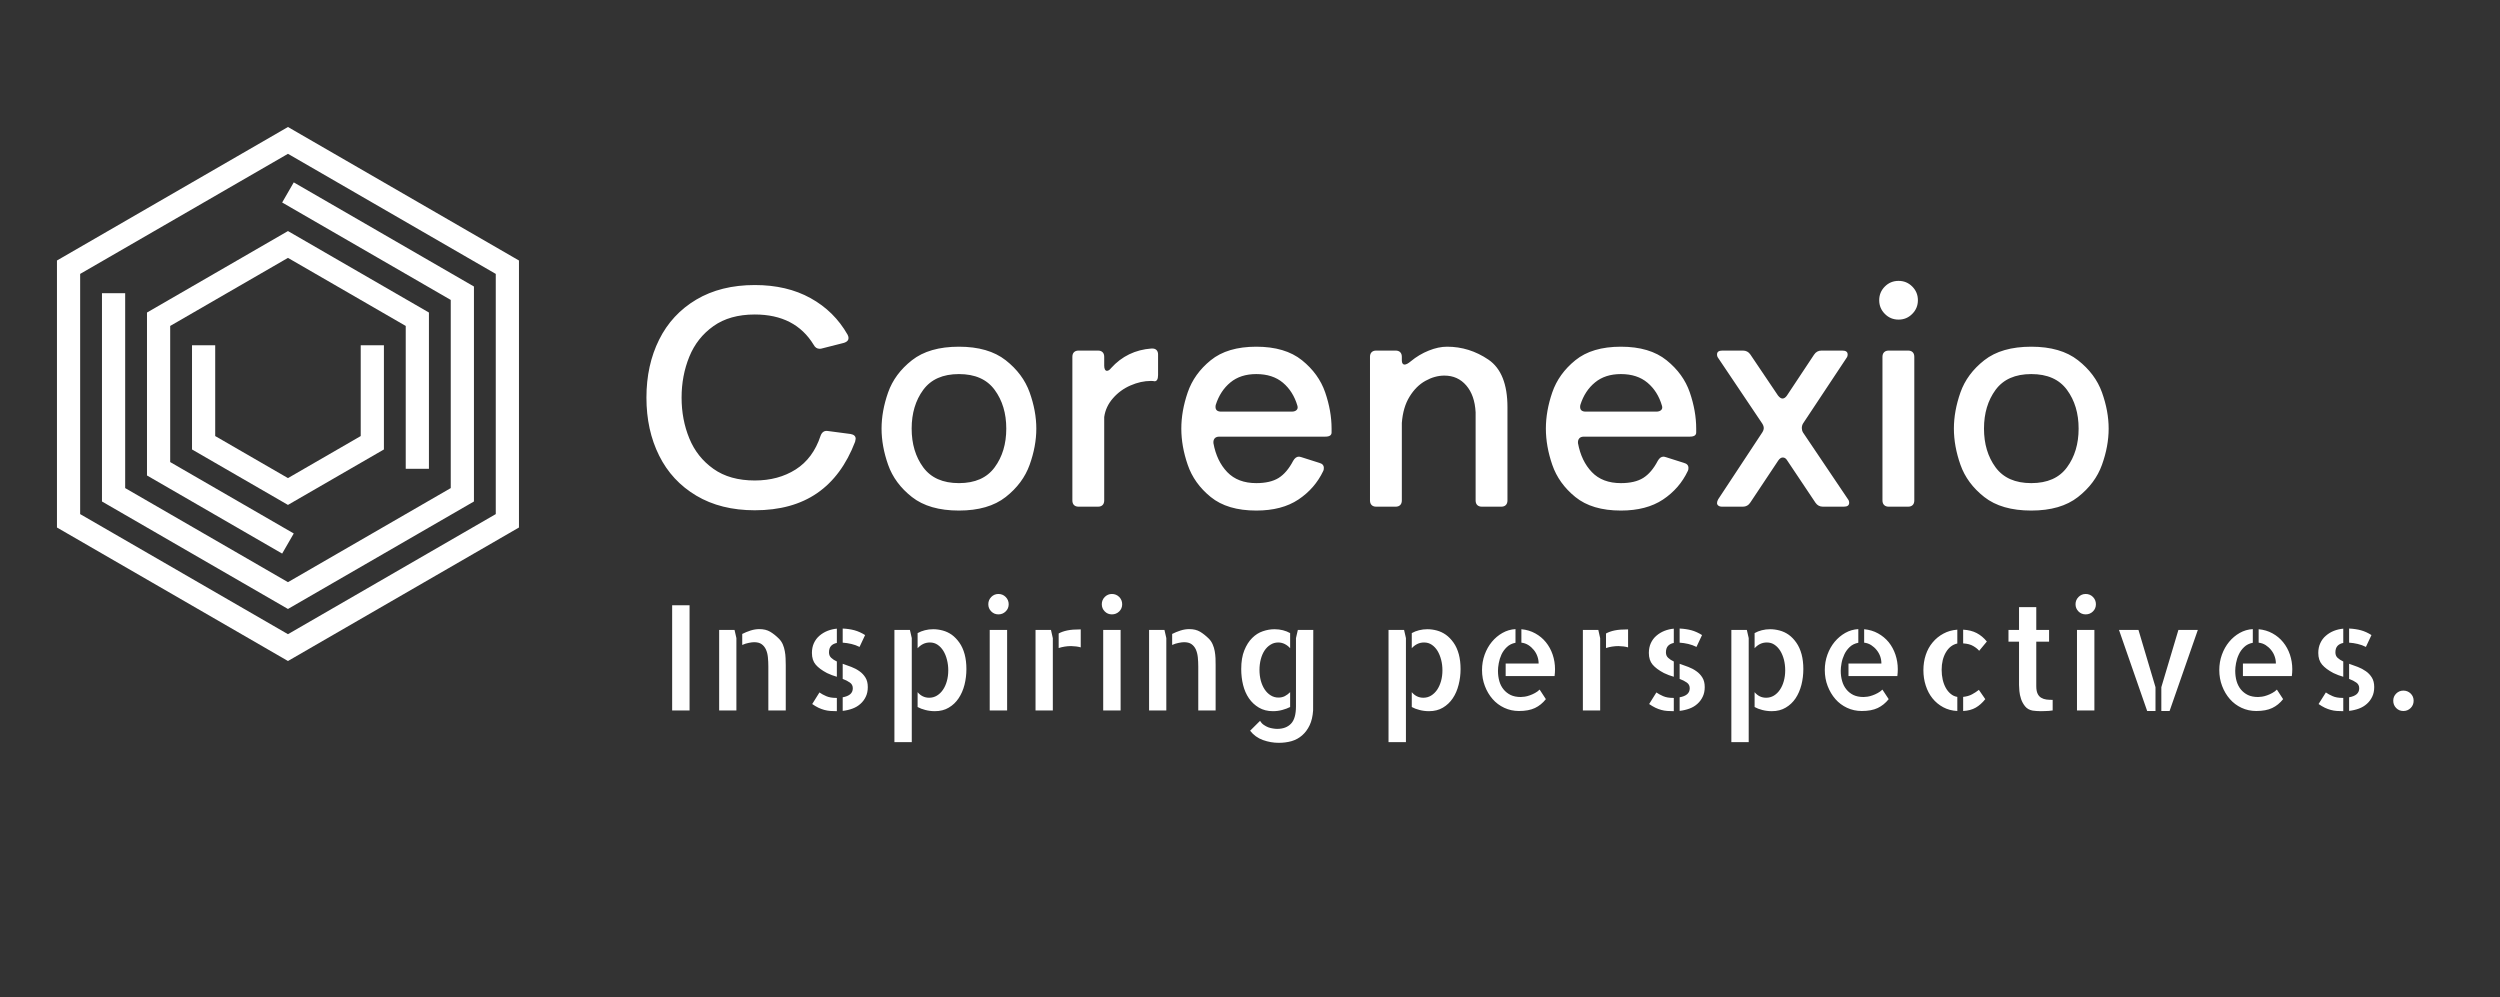 <svg overflow="hidden" xml:space="preserve" xmlns:xlink="http://www.w3.org/1999/xlink" xmlns="http://www.w3.org/2000/svg" height="203" width="509"><rect width="100%" height="100%" fill="#333333" stroke="none"/><g transform="translate(-176 -319)"><path transform="matrix(1 0 0 1.001 177.463 341.996)" fill="#FFFFFF" d="M57.166 2.858 10.134 30.012 10.134 84.32 57.166 111.473 104.198 84.32 104.198 30.012 57.166 2.858ZM99.475 81.593 57.166 106.02 14.857 81.593 14.857 32.739 57.166 8.312 99.475 32.739 99.475 81.593ZM55.985 18.213 58.347 14.123 95.032 35.304 95.032 79.028 57.166 100.89 19.299 79.028 19.299 36.667 24.022 36.667 24.022 76.301 57.166 95.436 90.309 76.301 90.309 38.031 55.985 18.213ZM55.985 89.625 28.465 73.737 28.465 40.595 57.166 24.024 85.867 40.595 85.867 72.373 81.144 72.373 81.144 43.322 57.166 29.478 33.188 43.322 33.188 71.01 58.346 85.535 55.985 89.625ZM42.353 47.25 42.353 65.718 57.166 74.271 71.979 65.718 71.979 47.25 76.702 47.25 76.702 68.445 57.166 79.725 37.63 68.445 37.63 47.25 42.353 47.25Z"></path><path transform="matrix(1 0 0 1.001 58.931 212.151)" fill="#FFFFFF" d="M270.749 210.53C266.138 210.53 262.166 209.54 258.836 207.558 255.505 205.576 252.982 202.859 251.267 199.406 249.544 195.953 248.683 192.024 248.683 187.618L248.683 187.618C248.683 183.213 249.544 179.284 251.267 175.831 252.982 172.378 255.505 169.661 258.836 167.679 262.166 165.705 266.138 164.718 270.749 164.718L270.749 164.718C275.109 164.718 278.893 165.606 282.102 167.382 285.319 169.158 287.834 171.642 289.648 174.836L289.648 174.836C289.77 175.08 289.831 175.301 289.831 175.499L289.831 175.499C289.831 175.949 289.53 176.273 288.928 176.471L288.928 176.471 284.377 177.626C284.255 177.664 284.114 177.683 283.954 177.683L283.954 177.683C283.428 177.683 283.024 177.42 282.742 176.894L282.742 176.894C280.235 172.77 276.237 170.709 270.749 170.709L270.749 170.709C267.349 170.709 264.541 171.498 262.323 173.075 260.097 174.653 258.462 176.723 257.418 179.284 256.366 181.852 255.84 184.63 255.84 187.618L255.84 187.618C255.84 190.606 256.366 193.373 257.418 195.919 258.462 198.465 260.097 200.526 262.323 202.104 264.541 203.682 267.349 204.471 270.749 204.471L270.749 204.471C273.935 204.471 276.709 203.724 279.072 202.23 281.435 200.728 283.123 198.446 284.137 195.381L284.137 195.381C284.419 194.612 284.922 194.288 285.646 194.41L285.646 194.41 290.254 195.016C290.94 195.138 291.283 195.462 291.283 195.987L291.283 195.987C291.283 196.064 291.245 196.266 291.169 196.593L291.169 196.593C289.393 201.235 286.816 204.719 283.44 207.043 280.063 209.368 275.833 210.53 270.749 210.53L270.749 210.53ZM312.309 210.588C308.269 210.588 305.079 209.669 302.739 207.832 300.399 205.995 298.783 203.812 297.891 201.281 297 198.758 296.554 196.304 296.554 193.918L296.554 193.918C296.554 191.54 297 189.086 297.891 186.555 298.783 184.032 300.399 181.852 302.739 180.015 305.079 178.178 308.269 177.26 312.309 177.26L312.309 177.26C316.31 177.26 319.485 178.178 321.832 180.015 324.172 181.852 325.796 184.032 326.703 186.555 327.61 189.086 328.063 191.54 328.063 193.918L328.063 193.918C328.063 196.304 327.61 198.758 326.703 201.281 325.796 203.812 324.172 205.995 321.832 207.832 319.485 209.669 316.31 210.588 312.309 210.588L312.309 210.588ZM312.309 205.008C315.586 205.008 318.01 203.937 319.58 201.795 321.158 199.654 321.947 197.028 321.947 193.918L321.947 193.918C321.947 190.808 321.158 188.182 319.58 186.041 318.01 183.899 315.586 182.828 312.309 182.828L312.309 182.828C309.039 182.828 306.615 183.899 305.037 186.041 303.467 188.182 302.682 190.808 302.682 193.918L302.682 193.918C302.682 197.028 303.467 199.654 305.037 201.795 306.615 203.937 309.039 205.008 312.309 205.008L312.309 205.008ZM340.617 178.049C341.021 178.049 341.334 178.159 341.555 178.38 341.776 178.601 341.886 178.914 341.886 179.318L341.886 179.318 341.886 181.136C341.886 181.456 341.936 181.707 342.035 181.89 342.134 182.073 342.267 182.165 342.435 182.165L342.435 182.165C342.717 182.165 342.999 181.982 343.281 181.616L343.281 181.616C345.461 179.2 348.209 177.87 351.524 177.626L351.524 177.626 351.639 177.626C352.043 177.626 352.348 177.736 352.553 177.957 352.751 178.178 352.851 178.472 352.851 178.838L352.851 178.838 352.851 183.011C352.851 183.864 352.61 184.291 352.13 184.291L352.13 184.291C351.963 184.246 351.719 184.223 351.399 184.223L351.399 184.223C350.027 184.223 348.643 184.528 347.248 185.137 345.853 185.74 344.661 186.608 343.67 187.744 342.679 188.872 342.084 190.145 341.886 191.563L341.886 191.563 341.886 208.53C341.886 208.934 341.776 209.246 341.555 209.467 341.334 209.688 341.021 209.799 340.617 209.799L340.617 209.799 336.673 209.799C336.269 209.799 335.956 209.688 335.735 209.467 335.514 209.246 335.404 208.934 335.404 208.53L335.404 208.53 335.404 179.318C335.404 178.914 335.514 178.601 335.735 178.38 335.956 178.159 336.269 178.049 336.673 178.049L336.673 178.049 340.617 178.049ZM388.179 194.707C388.179 195.271 387.756 195.553 386.91 195.553L386.91 195.553 365.336 195.553C364.894 195.553 364.57 195.675 364.364 195.919 364.166 196.163 364.086 196.487 364.124 196.891L364.124 196.891C364.566 199.314 365.503 201.273 366.936 202.767 368.377 204.261 370.347 205.008 372.847 205.008L372.847 205.008C374.745 205.008 376.262 204.658 377.398 203.956 378.526 203.248 379.513 202.085 380.359 200.469L380.359 200.469C380.687 199.905 381.071 199.623 381.514 199.623L381.514 199.623C381.635 199.623 381.818 199.661 382.062 199.738L382.062 199.738 385.698 200.892C386.3 201.052 386.601 201.395 386.601 201.921L386.601 201.921C386.601 202.203 386.563 202.405 386.487 202.527L386.487 202.527C385.351 204.913 383.663 206.853 381.422 208.347 379.181 209.841 376.323 210.588 372.847 210.588L372.847 210.588C368.929 210.588 365.839 209.669 363.575 207.832 361.311 205.995 359.749 203.812 358.887 201.281 358.018 198.758 357.584 196.304 357.584 193.918L357.584 193.918C357.584 191.54 358.018 189.086 358.887 186.555 359.749 184.032 361.311 181.852 363.575 180.015 365.839 178.178 368.929 177.26 372.847 177.26L372.847 177.26C376.765 177.26 379.867 178.178 382.154 180.015 384.433 181.852 386.007 184.032 386.876 186.555 387.745 189.086 388.179 191.54 388.179 193.918L388.179 193.918 388.179 194.707ZM372.847 182.828C370.705 182.828 368.948 183.396 367.576 184.531 366.204 185.659 365.214 187.172 364.604 189.07L364.604 189.07C364.566 189.192 364.547 189.337 364.547 189.505L364.547 189.505C364.547 190.145 364.932 190.465 365.701 190.465L365.701 190.465 380.062 190.465C380.504 190.465 380.835 190.355 381.056 190.134 381.277 189.913 381.331 189.619 381.216 189.253L381.216 189.253C380.645 187.317 379.665 185.762 378.278 184.589 376.883 183.415 375.073 182.828 372.847 182.828L372.847 182.828ZM411.686 177.26C414.719 177.26 417.528 178.136 420.112 179.89 422.696 181.65 423.988 184.874 423.988 189.562L423.988 189.562 423.988 208.53C423.988 208.934 423.877 209.246 423.656 209.467 423.435 209.688 423.123 209.799 422.719 209.799L422.719 209.799 418.786 209.799C418.382 209.799 418.065 209.688 417.837 209.467 417.616 209.246 417.505 208.934 417.505 208.53L417.505 208.53 417.505 190.591C417.383 188.289 416.747 186.471 415.596 185.137 414.445 183.803 412.962 183.137 411.148 183.137L411.148 183.137C409.853 183.137 408.568 183.491 407.295 184.2 406.022 184.901 404.944 185.972 404.06 187.413 403.168 188.846 402.642 190.633 402.482 192.775L402.482 192.775 402.482 208.53C402.482 208.934 402.371 209.246 402.15 209.467 401.929 209.688 401.617 209.799 401.213 209.799L401.213 209.799 397.268 209.799C396.864 209.799 396.552 209.688 396.331 209.467 396.11 209.246 395.999 208.934 395.999 208.53L395.999 208.53 395.999 179.318C395.999 178.914 396.11 178.601 396.331 178.38 396.552 178.159 396.864 178.049 397.268 178.049L397.268 178.049 401.213 178.049C401.617 178.049 401.929 178.159 402.15 178.38 402.371 178.601 402.482 178.914 402.482 179.318L402.482 179.318 402.482 180.05C402.482 180.332 402.531 180.541 402.631 180.678 402.73 180.823 402.863 180.896 403.031 180.896L403.031 180.896C403.351 180.896 403.774 180.675 404.3 180.233L404.3 180.233C405.428 179.303 406.651 178.575 407.97 178.049 409.281 177.523 410.519 177.26 411.686 177.26L411.686 177.26ZM462.415 194.707C462.415 195.271 461.988 195.553 461.134 195.553L461.134 195.553 439.56 195.553C439.118 195.553 438.798 195.675 438.599 195.919 438.394 196.163 438.31 196.487 438.348 196.891L438.348 196.891C438.798 199.314 439.739 201.273 441.172 202.767 442.605 204.261 444.575 205.008 447.083 205.008L447.083 205.008C448.981 205.008 450.494 204.658 451.622 203.956 452.757 203.248 453.748 202.085 454.594 200.469L454.594 200.469C454.914 199.905 455.299 199.623 455.749 199.623L455.749 199.623C455.863 199.623 456.043 199.661 456.286 199.738L456.286 199.738 459.922 200.892C460.532 201.052 460.837 201.395 460.837 201.921L460.837 201.921C460.837 202.203 460.795 202.405 460.711 202.527L460.711 202.527C459.583 204.913 457.899 206.853 455.658 208.347 453.409 209.841 450.551 210.588 447.083 210.588L447.083 210.588C443.165 210.588 440.074 209.669 437.81 207.832 435.547 205.995 433.98 203.812 433.111 201.281 432.242 198.758 431.808 196.304 431.808 193.918L431.808 193.918C431.808 191.54 432.242 189.086 433.111 186.555 433.98 184.032 435.547 181.852 437.81 180.015 440.074 178.178 443.165 177.26 447.083 177.26L447.083 177.26C451.001 177.26 454.099 178.178 456.378 180.015 458.665 181.852 460.242 184.032 461.111 186.555 461.98 189.086 462.415 191.54 462.415 193.918L462.415 193.918 462.415 194.707ZM447.083 182.828C444.941 182.828 443.184 183.396 441.812 184.531 440.432 185.659 439.442 187.172 438.839 189.07L438.839 189.07C438.801 189.192 438.782 189.337 438.782 189.505L438.782 189.505C438.782 190.145 439.163 190.465 439.926 190.465L439.926 190.465 454.286 190.465C454.735 190.465 455.071 190.355 455.292 190.134 455.513 189.913 455.562 189.619 455.44 189.253L455.44 189.253C454.876 187.317 453.897 185.762 452.502 184.589 451.107 183.415 449.301 182.828 447.083 182.828L447.083 182.828ZM484.161 192.889C484 193.171 483.92 193.476 483.92 193.804L483.92 193.804C483.92 194.124 484 194.425 484.161 194.707L484.161 194.707 493.319 208.29C493.479 208.488 493.559 208.728 493.559 209.01L493.559 209.01C493.559 209.536 493.193 209.799 492.461 209.799L492.461 209.799 488.219 209.799C487.579 209.799 487.076 209.536 486.71 209.01L486.71 209.01 480.948 200.401C480.712 199.997 480.41 199.795 480.045 199.795L480.045 199.795C479.717 199.795 479.412 199.997 479.13 200.401L479.13 200.401 473.436 208.953C473.07 209.517 472.567 209.799 471.927 209.799L471.927 209.799 467.685 209.799C467.358 209.799 467.102 209.726 466.919 209.581 466.744 209.444 466.656 209.273 466.656 209.067L466.656 209.067C466.656 208.831 466.736 208.572 466.896 208.29L466.896 208.29 475.86 194.707C476.066 194.387 476.169 194.086 476.169 193.804L476.169 193.804C476.169 193.522 476.066 193.217 475.86 192.889L475.86 192.889 466.896 179.558C466.736 179.36 466.656 179.12 466.656 178.838L466.656 178.838C466.656 178.312 467.018 178.049 467.742 178.049L467.742 178.049 471.927 178.049C472.567 178.049 473.07 178.312 473.436 178.838L473.436 178.838 479.073 187.195C479.393 187.599 479.698 187.801 479.987 187.801L479.987 187.801C480.308 187.801 480.609 187.599 480.891 187.195L480.891 187.195 486.401 178.895C486.767 178.331 487.274 178.049 487.922 178.049L487.922 178.049 492.164 178.049C492.888 178.049 493.25 178.312 493.25 178.838L493.25 178.838C493.25 179.12 493.17 179.36 493.01 179.558L493.01 179.558 484.161 192.889ZM503.62 171.749C502.522 171.749 501.592 171.364 500.83 170.594 500.06 169.825 499.675 168.895 499.675 167.805L499.675 167.805C499.675 166.715 500.06 165.785 500.83 165.015 501.592 164.253 502.522 163.872 503.62 163.872L503.62 163.872C504.71 163.872 505.636 164.253 506.398 165.015 507.168 165.785 507.553 166.715 507.553 167.805L507.553 167.805C507.553 168.895 507.168 169.825 506.398 170.594 505.636 171.364 504.71 171.749 503.62 171.749L503.62 171.749ZM506.821 208.53C506.821 208.934 506.711 209.246 506.49 209.467 506.268 209.688 505.956 209.799 505.552 209.799L505.552 209.799 501.619 209.799C501.215 209.799 500.903 209.688 500.681 209.467 500.453 209.246 500.338 208.934 500.338 208.53L500.338 208.53 500.338 179.318C500.338 178.914 500.453 178.601 500.681 178.38 500.903 178.159 501.215 178.049 501.619 178.049L501.619 178.049 505.552 178.049C505.956 178.049 506.268 178.159 506.49 178.38 506.711 178.601 506.821 178.914 506.821 179.318L506.821 179.318 506.821 208.53ZM530.636 210.588C526.597 210.588 523.407 209.669 521.067 207.832 518.727 205.995 517.111 203.812 516.219 201.281 515.327 198.758 514.881 196.304 514.881 193.918L514.881 193.918C514.881 191.54 515.327 189.086 516.219 186.555 517.111 184.032 518.727 181.852 521.067 180.015 523.407 178.178 526.597 177.26 530.636 177.26L530.636 177.26C534.638 177.26 537.809 178.178 540.149 180.015 542.496 181.852 544.124 184.032 545.031 186.555 545.938 189.086 546.391 191.54 546.391 193.918L546.391 193.918C546.391 196.304 545.938 198.758 545.031 201.281 544.124 203.812 542.496 205.995 540.149 207.832 537.809 209.669 534.638 210.588 530.636 210.588L530.636 210.588ZM530.636 205.008C533.914 205.008 536.338 203.937 537.908 201.795 539.486 199.654 540.275 197.028 540.275 193.918L540.275 193.918C540.275 190.808 539.486 188.182 537.908 186.041 536.338 183.899 533.914 182.828 530.636 182.828L530.636 182.828C527.367 182.828 524.943 183.899 523.365 186.041 521.795 188.182 521.01 190.808 521.01 193.918L521.01 193.918C521.01 197.028 521.795 199.654 523.365 201.795 524.943 203.937 527.367 205.008 530.636 205.008L530.636 205.008Z"></path><path transform="matrix(1 0 0 1.001 58.931 212.151)" fill="#FFFFFF" d="M257.464 229.852 257.464 251.244 253.919 251.244 253.919 229.852 257.464 229.852ZM263.489 234.872 266.622 234.872 266.999 236.529 266.999 251.244 263.489 251.244 263.489 234.872ZM275.677 236.667 275.677 236.667C276.004 237.002 276.264 237.387 276.454 237.821 276.637 238.256 276.77 238.709 276.854 239.182 276.946 239.655 276.999 240.135 277.014 240.623 277.037 241.103 277.049 241.575 277.049 242.04L277.049 242.04 277.049 250.661 277.049 251.244 273.504 251.244 273.504 242.338C273.504 241.674 273.474 241.042 273.413 240.44 273.36 239.845 273.226 239.315 273.013 238.85 272.799 238.385 272.506 238.023 272.132 237.764 271.767 237.497 271.256 237.364 270.6 237.364L270.6 237.364C270.326 237.364 269.964 237.41 269.514 237.501 269.057 237.585 268.615 237.726 268.188 237.924L268.188 237.924 268.188 235.683C268.714 235.417 269.282 235.184 269.891 234.986 270.501 234.795 271.096 234.7 271.675 234.7L271.675 234.7C272.544 234.7 273.279 234.879 273.882 235.238 274.484 235.596 275.082 236.072 275.677 236.667ZM282.376 239.548 282.376 239.548C282.376 238.808 282.51 238.145 282.777 237.558 283.051 236.964 283.428 236.461 283.909 236.049 284.396 235.63 284.945 235.298 285.555 235.055 286.165 234.818 286.797 234.67 287.453 234.609L287.453 234.609 287.453 237.513C286.95 237.612 286.557 237.814 286.275 238.119 285.993 238.431 285.852 238.869 285.852 239.433L285.852 239.433C285.852 239.898 286.005 240.268 286.31 240.543 286.607 240.825 286.988 241.072 287.453 241.286L287.453 241.286 287.453 244.395C287.125 244.296 286.79 244.186 286.447 244.064 286.111 243.934 285.78 243.793 285.452 243.641L285.452 243.641C284.423 243.1 283.653 242.528 283.143 241.926 282.632 241.324 282.376 240.531 282.376 239.548ZM293.204 235.912 292.072 238.324C291.546 238.058 290.989 237.856 290.403 237.719 289.808 237.581 289.221 237.494 288.642 237.456L288.642 237.456 288.642 234.586C289.511 234.624 290.315 234.742 291.054 234.94 291.786 235.146 292.502 235.47 293.204 235.912L293.204 235.912ZM282.434 249.941 283.909 247.585C284.297 247.86 284.758 248.111 285.292 248.34 285.826 248.576 286.496 248.694 287.304 248.694L287.304 248.694 287.453 248.694 287.453 251.393C286.965 251.393 286.519 251.377 286.115 251.347 285.711 251.316 285.311 251.248 284.915 251.141 284.518 251.034 284.114 250.886 283.703 250.695 283.299 250.497 282.876 250.245 282.434 249.941L282.434 249.941ZM288.642 244.83 288.642 241.754C289.221 241.945 289.812 242.158 290.414 242.395 291.016 242.623 291.561 242.913 292.049 243.264 292.544 243.607 292.952 244.037 293.272 244.556 293.592 245.066 293.752 245.71 293.752 246.488L293.752 246.488C293.752 247.242 293.615 247.898 293.341 248.454 293.074 249.018 292.712 249.502 292.255 249.906 291.797 250.318 291.26 250.638 290.643 250.867 290.025 251.095 289.358 251.252 288.642 251.335L288.642 251.335 288.642 248.569C289.297 248.454 289.804 248.248 290.162 247.951 290.521 247.646 290.7 247.242 290.7 246.739L290.7 246.739C290.7 246.236 290.502 245.848 290.105 245.573 289.709 245.291 289.221 245.043 288.642 244.83L288.642 244.83ZM299.172 234.872 302.327 234.872 302.705 236.529 302.705 257.692 299.172 257.692 299.172 234.872ZM313.475 239.834 313.475 239.834C313.711 240.725 313.829 241.724 313.829 242.829L313.829 242.829C313.829 243.927 313.7 244.994 313.44 246.03 313.174 247.067 312.773 247.982 312.24 248.774 311.714 249.567 311.047 250.2 310.239 250.672 309.439 251.152 308.497 251.393 307.415 251.393L307.415 251.393C306.737 251.393 306.093 251.313 305.483 251.152 304.873 251 304.343 250.798 303.894 250.547L303.894 250.547 303.894 247.528C304.534 248.283 305.319 248.66 306.249 248.66L306.249 248.66C306.828 248.66 307.354 248.515 307.827 248.226 308.307 247.936 308.715 247.543 309.05 247.048 309.393 246.553 309.66 245.962 309.85 245.276 310.041 244.59 310.136 243.862 310.136 243.092L310.136 243.092C310.136 242.338 310.049 241.621 309.873 240.943 309.706 240.264 309.462 239.662 309.142 239.136 308.821 238.618 308.433 238.203 307.975 237.89 307.518 237.578 306.992 237.421 306.398 237.421L306.398 237.421C305.895 237.421 305.433 237.524 305.014 237.73 304.603 237.936 304.229 238.222 303.894 238.587L303.894 238.587 303.894 235.512C304.343 235.26 304.839 235.066 305.38 234.929 305.921 234.792 306.481 234.723 307.061 234.723L307.061 234.723C307.701 234.723 308.349 234.811 309.004 234.986 309.667 235.161 310.285 235.451 310.857 235.855 311.421 236.266 311.935 236.8 312.4 237.456 312.865 238.111 313.223 238.904 313.475 239.834ZM322.118 234.872 322.118 251.244 318.574 251.244 318.574 234.872 322.118 234.872ZM322.438 229.647 322.438 229.647C322.438 230.226 322.233 230.714 321.821 231.11 321.417 231.506 320.925 231.705 320.346 231.705L320.346 231.705C319.767 231.705 319.279 231.503 318.883 231.099 318.486 230.695 318.288 230.211 318.288 229.647L318.288 229.647C318.288 229.067 318.49 228.572 318.894 228.16 319.298 227.756 319.782 227.554 320.346 227.554L320.346 227.554C320.925 227.554 321.417 227.756 321.821 228.16 322.233 228.572 322.438 229.067 322.438 229.647ZM327.903 234.872 331.047 234.872 331.425 236.552 331.425 245.436 331.425 245.493 331.425 251.244 327.903 251.244 327.903 234.872ZM332.614 238.553 332.614 235.592C333.094 235.325 333.673 235.119 334.352 234.975 335.03 234.83 335.949 234.757 337.107 234.757L337.107 234.757 337.107 238.416C336.566 238.256 335.91 238.168 335.141 238.153L335.141 238.153C334.714 238.153 334.283 238.187 333.849 238.256 333.414 238.324 333.003 238.424 332.614 238.553L332.614 238.553ZM345.225 234.872 345.225 251.244 341.68 251.244 341.68 234.872 345.225 234.872ZM345.545 229.647 345.545 229.647C345.545 230.226 345.343 230.714 344.939 231.11 344.527 231.506 344.032 231.705 343.452 231.705L343.452 231.705C342.873 231.705 342.385 231.503 341.989 231.099 341.593 230.695 341.395 230.211 341.395 229.647L341.395 229.647C341.395 229.067 341.597 228.572 342 228.16 342.412 227.756 342.896 227.554 343.452 227.554L343.452 227.554C344.032 227.554 344.527 227.756 344.939 228.16 345.343 228.572 345.545 229.067 345.545 229.647ZM351.021 234.872 354.154 234.872 354.531 236.529 354.531 251.244 351.021 251.244 351.021 234.872ZM363.209 236.667 363.209 236.667C363.537 237.002 363.792 237.387 363.975 237.821 364.166 238.256 364.303 238.709 364.387 239.182 364.47 239.655 364.524 240.135 364.547 240.623 364.562 241.103 364.57 241.575 364.57 242.04L364.57 242.04 364.57 250.661 364.57 251.244 361.037 251.244 361.037 242.338C361.037 241.674 361.006 241.042 360.945 240.44 360.884 239.845 360.751 239.315 360.545 238.85 360.332 238.385 360.038 238.023 359.665 237.764 359.299 237.497 358.788 237.364 358.133 237.364L358.133 237.364C357.858 237.364 357.496 237.41 357.047 237.501 356.589 237.585 356.147 237.726 355.72 237.924L355.72 237.924 355.72 235.683C356.246 235.417 356.814 235.184 357.424 234.986 358.034 234.795 358.628 234.7 359.207 234.7L359.207 234.7C360.076 234.7 360.812 234.879 361.414 235.238 362.009 235.596 362.607 236.072 363.209 236.667ZM376.231 251.393 376.231 251.393C375.149 251.393 374.2 251.152 373.385 250.672 372.577 250.2 371.898 249.567 371.349 248.774 370.808 247.982 370.412 247.075 370.16 246.053 369.909 245.024 369.783 243.95 369.783 242.829L369.783 242.829C369.783 241.32 369.993 240.051 370.412 239.022 370.824 237.993 371.357 237.154 372.013 236.507 372.66 235.859 373.385 235.401 374.185 235.135 374.985 234.86 375.774 234.723 376.552 234.723L376.552 234.723C377.154 234.723 377.725 234.792 378.267 234.929 378.808 235.066 379.299 235.26 379.741 235.512L379.741 235.512 379.741 238.587C379.437 238.237 379.074 237.955 378.655 237.741 378.236 237.528 377.786 237.421 377.306 237.421L377.306 237.421C376.727 237.421 376.201 237.574 375.728 237.879 375.248 238.176 374.844 238.576 374.516 239.079 374.189 239.582 373.937 240.173 373.762 240.851 373.587 241.53 373.499 242.246 373.499 243.001L373.499 243.001C373.499 243.77 373.59 244.502 373.773 245.196 373.964 245.882 374.227 246.476 374.562 246.979 374.898 247.482 375.305 247.883 375.785 248.18 376.258 248.477 376.784 248.626 377.363 248.626L377.363 248.626C377.843 248.626 378.278 248.527 378.667 248.328 379.055 248.123 379.414 247.856 379.741 247.528L379.741 247.528 379.741 250.547C379.276 250.783 378.747 250.981 378.152 251.141 377.55 251.309 376.91 251.393 376.231 251.393ZM381.308 234.872 384.452 234.872 384.418 251.244C384.341 252.425 384.105 253.432 383.709 254.262 383.312 255.093 382.802 255.779 382.177 256.32 381.559 256.861 380.847 257.25 380.039 257.486 379.223 257.715 378.35 257.829 377.42 257.829L377.42 257.829C376.338 257.829 375.271 257.643 374.219 257.269 373.16 256.888 372.283 256.255 371.59 255.371L371.59 255.371 373.613 253.359C373.811 253.694 374.059 253.965 374.356 254.171 374.661 254.384 374.97 254.552 375.282 254.674 375.603 254.788 375.923 254.868 376.243 254.914 376.563 254.967 376.849 254.994 377.1 254.994L377.1 254.994C378.305 254.994 379.242 254.643 379.913 253.942 380.591 253.249 380.93 252.06 380.93 250.375L380.93 250.375 380.93 236.529 381.308 234.872ZM399.772 234.872 402.939 234.872 403.317 236.529 403.317 257.692 399.772 257.692 399.772 234.872ZM414.087 239.834 414.087 239.834C414.323 240.725 414.441 241.724 414.441 242.829L414.441 242.829C414.441 243.927 414.308 244.994 414.041 246.03 413.782 247.067 413.385 247.982 412.852 248.774 412.318 249.567 411.651 250.2 410.851 250.672 410.051 251.152 409.106 251.393 408.016 251.393L408.016 251.393C407.345 251.393 406.705 251.313 406.095 251.152 405.485 251 404.955 250.798 404.506 250.547L404.506 250.547 404.506 247.528C405.146 248.283 405.931 248.66 406.861 248.66L406.861 248.66C407.44 248.66 407.966 248.515 408.439 248.226 408.911 247.936 409.319 247.543 409.662 247.048 409.997 246.553 410.264 245.962 410.462 245.276 410.653 244.59 410.748 243.862 410.748 243.092L410.748 243.092C410.748 242.338 410.66 241.621 410.485 240.943 410.31 240.264 410.066 239.662 409.753 239.136 409.433 238.618 409.045 238.203 408.587 237.89 408.13 237.578 407.604 237.421 407.009 237.421L407.009 237.421C406.506 237.421 406.045 237.524 405.626 237.73 405.207 237.936 404.833 238.222 404.506 238.587L404.506 238.587 404.506 235.512C404.955 235.26 405.451 235.066 405.992 234.929 406.533 234.792 407.093 234.723 407.673 234.723L407.673 234.723C408.313 234.723 408.961 234.811 409.616 234.986 410.272 235.161 410.885 235.451 411.457 235.855 412.029 236.266 412.547 236.8 413.012 237.456 413.477 238.111 413.835 238.904 414.087 239.834ZM426.823 237.456 426.823 234.723C427.867 234.822 428.809 235.104 429.647 235.569 430.493 236.034 431.214 236.632 431.808 237.364 432.41 238.103 432.871 238.946 433.191 239.891 433.512 240.844 433.672 241.831 433.672 242.852L433.672 242.852C433.672 243.317 433.641 243.782 433.58 244.247L433.58 244.247 423.622 244.247 423.622 241.697 430.333 241.697C430.333 241.194 430.249 240.71 430.082 240.245 429.922 239.78 429.681 239.35 429.361 238.953 429.041 238.557 428.668 238.222 428.241 237.947 427.814 237.68 427.341 237.517 426.823 237.456L426.823 237.456ZM426.697 248.511 426.697 248.511C426.911 248.511 427.178 248.489 427.498 248.443 427.818 248.397 428.157 248.309 428.515 248.18 428.874 248.058 429.232 247.898 429.59 247.7 429.948 247.509 430.265 247.277 430.539 247.002L430.539 247.002 431.808 248.946C431.175 249.746 430.432 250.348 429.579 250.752 428.725 251.156 427.639 251.358 426.32 251.358L426.32 251.358C425.261 251.358 424.266 251.141 423.336 250.707 422.406 250.272 421.613 249.678 420.958 248.923 420.295 248.168 419.773 247.288 419.392 246.282 419.003 245.276 418.809 244.19 418.809 243.023L418.809 243.023C418.809 241.926 418.988 240.882 419.346 239.891 419.704 238.908 420.192 238.042 420.809 237.295 421.427 236.549 422.147 235.943 422.97 235.478 423.793 235.013 424.678 234.754 425.623 234.7L425.623 234.7 425.623 237.478C424.914 237.616 424.327 237.909 423.862 238.359 423.397 238.801 423.031 239.308 422.764 239.879 422.505 240.451 422.322 241.038 422.216 241.64 422.109 242.235 422.056 242.745 422.056 243.172L422.056 243.172C422.056 243.927 422.147 244.628 422.33 245.276 422.513 245.924 422.799 246.484 423.187 246.957 423.576 247.437 424.056 247.818 424.628 248.1 425.2 248.374 425.889 248.511 426.697 248.511ZM439.342 234.872 442.487 234.872 442.864 236.552 442.864 245.436 442.864 245.493 442.864 251.244 439.342 251.244 439.342 234.872ZM444.053 238.553 444.053 235.592C444.533 235.325 445.112 235.119 445.791 234.975 446.469 234.83 447.388 234.757 448.546 234.757L448.546 234.757 448.546 238.416C448.005 238.256 447.35 238.168 446.58 238.153L446.58 238.153C446.153 238.153 445.722 238.187 445.288 238.256 444.846 238.324 444.434 238.424 444.053 238.553L444.053 238.553ZM452.776 239.548 452.776 239.548C452.776 238.808 452.91 238.145 453.177 237.558 453.451 236.964 453.828 236.461 454.309 236.049 454.796 235.63 455.345 235.298 455.955 235.055 456.565 234.818 457.197 234.67 457.853 234.609L457.853 234.609 457.853 237.513C457.35 237.612 456.957 237.814 456.675 238.119 456.393 238.431 456.252 238.869 456.252 239.433L456.252 239.433C456.252 239.898 456.405 240.268 456.71 240.543 457.007 240.825 457.388 241.072 457.853 241.286L457.853 241.286 457.853 244.395C457.525 244.296 457.19 244.186 456.847 244.064 456.511 243.934 456.18 243.793 455.852 243.641L455.852 243.641C454.823 243.1 454.053 242.528 453.543 241.926 453.032 241.324 452.776 240.531 452.776 239.548ZM463.604 235.912 462.472 238.324C461.946 238.058 461.389 237.856 460.803 237.719 460.208 237.581 459.621 237.494 459.042 237.456L459.042 237.456 459.042 234.586C459.911 234.624 460.715 234.742 461.454 234.94 462.186 235.146 462.902 235.47 463.604 235.912L463.604 235.912ZM452.834 249.941 454.309 247.585C454.697 247.86 455.158 248.111 455.692 248.34 456.226 248.576 456.896 248.694 457.704 248.694L457.704 248.694 457.853 248.694 457.853 251.393C457.373 251.393 456.927 251.377 456.515 251.347 456.111 251.316 455.711 251.248 455.315 251.141 454.918 251.034 454.518 250.886 454.114 250.695 453.703 250.497 453.276 250.245 452.834 249.941L452.834 249.941ZM459.042 244.83 459.042 241.754C459.621 241.945 460.212 242.158 460.814 242.395 461.416 242.623 461.961 242.913 462.449 243.264 462.944 243.607 463.352 244.037 463.672 244.556 463.992 245.066 464.152 245.71 464.152 246.488L464.152 246.488C464.152 247.242 464.015 247.898 463.741 248.454 463.474 249.018 463.112 249.502 462.655 249.906 462.205 250.318 461.668 250.638 461.043 250.867 460.425 251.095 459.758 251.252 459.042 251.335L459.042 251.335 459.042 248.569C459.697 248.454 460.204 248.248 460.562 247.951 460.921 247.646 461.1 247.242 461.1 246.739L461.1 246.739C461.1 246.236 460.902 245.848 460.505 245.573 460.109 245.291 459.621 245.043 459.042 244.83L459.042 244.83ZM469.572 234.872 472.727 234.872 473.105 236.529 473.105 257.692 469.572 257.692 469.572 234.872ZM483.875 239.834 483.875 239.834C484.111 240.725 484.229 241.724 484.229 242.829L484.229 242.829C484.229 243.927 484.1 244.994 483.84 246.03 483.574 247.067 483.177 247.982 482.651 248.774 482.118 249.567 481.447 250.2 480.639 250.672 479.839 251.152 478.897 251.393 477.815 251.393L477.815 251.393C477.137 251.393 476.493 251.313 475.883 251.152 475.273 251 474.747 250.798 474.305 250.547L474.305 250.547 474.305 247.528C474.938 248.283 475.719 248.66 476.649 248.66L476.649 248.66C477.228 248.66 477.758 248.515 478.238 248.226 478.711 247.936 479.115 247.543 479.45 247.048 479.793 246.553 480.06 245.962 480.25 245.276 480.441 244.59 480.536 243.862 480.536 243.092L480.536 243.092C480.536 242.338 480.452 241.621 480.285 240.943 480.109 240.264 479.862 239.662 479.542 239.136 479.221 238.618 478.833 238.203 478.375 237.89 477.926 237.578 477.4 237.421 476.798 237.421L476.798 237.421C476.295 237.421 475.833 237.524 475.414 237.73 475.003 237.936 474.633 238.222 474.305 238.587L474.305 238.587 474.305 235.512C474.747 235.26 475.239 235.066 475.78 234.929 476.321 234.792 476.881 234.723 477.461 234.723L477.461 234.723C478.101 234.723 478.749 234.811 479.404 234.986 480.067 235.161 480.685 235.451 481.257 235.855 481.828 236.266 482.343 236.8 482.8 237.456 483.265 238.111 483.623 238.904 483.875 239.834ZM496.611 237.456 496.611 234.723C497.655 234.822 498.597 235.104 499.435 235.569 500.281 236.034 501.005 236.632 501.608 237.364 502.202 238.103 502.659 238.946 502.98 239.891 503.3 240.844 503.46 241.831 503.46 242.852L503.46 242.852C503.46 243.317 503.429 243.782 503.368 244.247L503.368 244.247 493.421 244.247 493.421 241.697 500.121 241.697C500.121 241.194 500.041 240.71 499.881 240.245 499.713 239.78 499.47 239.35 499.149 238.953 498.829 238.557 498.456 238.222 498.029 237.947 497.602 237.68 497.13 237.517 496.611 237.456L496.611 237.456ZM496.497 248.511 496.497 248.511C496.71 248.511 496.977 248.489 497.297 248.443 497.61 248.397 497.945 248.309 498.303 248.18 498.662 248.058 499.02 247.898 499.378 247.7 499.736 247.509 500.053 247.277 500.327 247.002L500.327 247.002 501.608 248.946C500.967 249.746 500.22 250.348 499.367 250.752 498.513 251.156 497.431 251.358 496.12 251.358L496.12 251.358C495.053 251.358 494.054 251.141 493.124 250.707 492.194 250.272 491.402 249.678 490.746 248.923 490.091 248.168 489.568 247.288 489.18 246.282 488.791 245.276 488.597 244.19 488.597 243.023L488.597 243.023C488.597 241.926 488.776 240.882 489.134 239.891 489.492 238.908 489.98 238.042 490.597 237.295 491.222 236.549 491.943 235.943 492.758 235.478 493.581 235.013 494.469 234.754 495.422 234.7L495.422 234.7 495.422 237.478C494.706 237.616 494.115 237.909 493.65 238.359 493.185 238.801 492.823 239.308 492.564 239.879 492.297 240.451 492.11 241.038 492.004 241.64 491.897 242.235 491.844 242.745 491.844 243.172L491.844 243.172C491.844 243.927 491.939 244.628 492.129 245.276 492.312 245.924 492.598 246.484 492.987 246.957 493.368 247.437 493.844 247.818 494.416 248.1 494.988 248.374 495.681 248.511 496.497 248.511ZM521.593 237.227 520.026 239.113C519.737 238.763 519.333 238.439 518.815 238.142 518.304 237.837 517.622 237.658 516.768 237.604L516.768 237.604 516.768 234.814C517.835 234.875 518.75 235.104 519.512 235.5 520.282 235.897 520.975 236.472 521.593 237.227L521.593 237.227ZM516.768 251.358 516.768 248.489C517.469 248.412 518.068 248.241 518.563 247.974 519.051 247.715 519.52 247.41 519.969 247.059L519.969 247.059 521.273 248.946C520.67 249.7 520.023 250.276 519.329 250.672 518.628 251.076 517.774 251.305 516.768 251.358L516.768 251.358ZM508.673 243.058 508.673 243.058C508.673 241.953 508.833 240.916 509.153 239.948 509.474 238.98 509.942 238.13 510.56 237.398 511.177 236.659 511.909 236.065 512.755 235.615 513.593 235.158 514.535 234.891 515.579 234.814L515.579 234.814 515.579 237.627C514.611 237.84 513.837 238.435 513.258 239.411 512.679 240.394 512.389 241.579 512.389 242.966L512.389 242.966C512.389 243.683 512.461 244.357 512.606 244.99 512.751 245.615 512.961 246.171 513.235 246.659 513.502 247.139 513.833 247.543 514.23 247.871 514.626 248.207 515.076 248.412 515.579 248.489L515.579 248.489 515.579 251.358C514.519 251.305 513.563 251.05 512.709 250.592 511.855 250.135 511.128 249.533 510.525 248.786 509.931 248.046 509.474 247.181 509.153 246.191 508.833 245.207 508.673 244.163 508.673 243.058ZM531.654 237.25 531.654 246.282C531.654 246.937 531.742 247.448 531.917 247.814 532.085 248.187 532.328 248.47 532.649 248.66 532.969 248.851 533.327 248.973 533.723 249.026 534.12 249.072 534.543 249.095 534.992 249.095L534.992 249.095 534.992 251.244C534.741 251.282 534.489 251.313 534.238 251.335L534.238 251.335C534.024 251.351 533.765 251.362 533.46 251.37 533.163 251.385 532.87 251.393 532.58 251.393L532.58 251.393C532.29 251.393 531.997 251.381 531.7 251.358 531.395 251.343 531.136 251.316 530.922 251.278L530.922 251.278C530.267 251.156 529.756 250.87 529.39 250.421 529.017 249.963 528.738 249.46 528.556 248.912 528.373 248.355 528.258 247.818 528.213 247.3 528.167 246.774 528.144 246.366 528.144 246.076L528.144 246.076 528.144 237.25 525.995 237.25 525.995 234.872 528.144 234.872 528.144 230.23 531.654 230.23 531.654 234.872 534.261 234.872 534.261 237.25 531.654 237.25ZM543.487 234.872 543.487 251.244 539.943 251.244 539.943 234.872 543.487 234.872ZM543.796 229.647 543.796 229.647C543.796 230.226 543.594 230.714 543.19 231.11 542.786 231.506 542.294 231.705 541.715 231.705L541.715 231.705C541.128 231.705 540.637 231.503 540.24 231.099 539.844 230.695 539.646 230.211 539.646 229.647L539.646 229.647C539.646 229.067 539.852 228.572 540.263 228.16 540.667 227.756 541.151 227.554 541.715 227.554L541.715 227.554C542.294 227.554 542.786 227.756 543.19 228.16 543.594 228.572 543.796 229.067 543.796 229.647ZM554.234 251.358 548.495 234.872 552.462 234.872 555.927 246.511 555.927 251.358 554.234 251.358ZM557.116 246.511 560.591 234.872 564.547 234.872 558.796 251.358 557.116 251.358 557.116 246.511ZM576.929 237.456 576.929 234.723C577.974 234.822 578.915 235.104 579.753 235.569 580.599 236.034 581.32 236.632 581.914 237.364 582.516 238.103 582.977 238.946 583.298 239.891 583.618 240.844 583.778 241.831 583.778 242.852L583.778 242.852C583.778 243.317 583.747 243.782 583.686 244.247L583.686 244.247 573.728 244.247 573.728 241.697 580.439 241.697C580.439 241.194 580.355 240.71 580.188 240.245 580.028 239.78 579.788 239.35 579.467 238.953 579.147 238.557 578.774 238.222 578.347 237.947 577.92 237.68 577.448 237.517 576.929 237.456L576.929 237.456ZM576.815 248.511 576.815 248.511C577.021 248.511 577.284 248.489 577.604 248.443 577.924 248.397 578.263 248.309 578.621 248.18 578.98 248.058 579.338 247.898 579.696 247.7 580.054 247.509 580.371 247.277 580.645 247.002L580.645 247.002 581.914 248.946C581.281 249.746 580.538 250.348 579.685 250.752 578.831 251.156 577.749 251.358 576.438 251.358L576.438 251.358C575.371 251.358 574.372 251.141 573.442 250.707 572.512 250.272 571.72 249.678 571.064 248.923 570.401 248.168 569.879 247.288 569.498 246.282 569.109 245.276 568.915 244.19 568.915 243.023L568.915 243.023C568.915 241.926 569.094 240.882 569.452 239.891 569.81 238.908 570.298 238.042 570.915 237.295 571.533 236.549 572.253 235.943 573.076 235.478 573.899 235.013 574.787 234.754 575.74 234.7L575.74 234.7 575.74 237.478C575.024 237.616 574.433 237.909 573.968 238.359 573.503 238.801 573.141 239.308 572.882 239.879 572.615 240.451 572.428 241.038 572.322 241.64 572.215 242.235 572.162 242.745 572.162 243.172L572.162 243.172C572.162 243.927 572.253 244.628 572.436 245.276 572.627 245.924 572.912 246.484 573.294 246.957 573.682 247.437 574.162 247.818 574.734 248.1 575.306 248.374 575.999 248.511 576.815 248.511ZM589.071 239.548 589.071 239.548C589.071 238.808 589.208 238.145 589.483 237.558 589.75 236.964 590.127 236.461 590.615 236.049 591.095 235.63 591.64 235.298 592.25 235.055 592.859 234.818 593.496 234.67 594.159 234.609L594.159 234.609 594.159 237.513C593.656 237.612 593.263 237.814 592.982 238.119 592.699 238.431 592.558 238.869 592.558 239.433L592.558 239.433C592.558 239.898 592.707 240.268 593.004 240.543 593.309 240.825 593.694 241.072 594.159 241.286L594.159 241.286 594.159 244.395C593.831 244.296 593.496 244.186 593.153 244.064 592.818 243.934 592.486 243.793 592.158 243.641L592.158 243.641C591.129 243.1 590.359 242.528 589.849 241.926 589.331 241.324 589.071 240.531 589.071 239.548ZM599.899 235.912 598.767 238.324C598.248 238.058 597.692 237.856 597.097 237.719 596.511 237.581 595.927 237.494 595.348 237.456L595.348 237.456 595.348 234.586C596.217 234.624 597.021 234.742 597.761 234.94 598.492 235.146 599.205 235.47 599.899 235.912L599.899 235.912ZM589.129 249.941 590.615 247.585C591.004 247.86 591.465 248.111 591.998 248.34 592.524 248.576 593.195 248.694 594.01 248.694L594.01 248.694 594.159 248.694 594.159 251.393C593.671 251.393 593.225 251.377 592.821 251.347 592.417 251.316 592.017 251.248 591.621 251.141 591.225 251.034 590.821 250.886 590.409 250.695 590.005 250.497 589.578 250.245 589.129 249.941L589.129 249.941ZM595.348 244.83 595.348 241.754C595.927 241.945 596.518 242.158 597.12 242.395 597.715 242.623 598.26 242.913 598.755 243.264 599.251 243.607 599.658 244.037 599.979 244.556 600.299 245.066 600.459 245.71 600.459 246.488L600.459 246.488C600.459 247.242 600.322 247.898 600.047 248.454 599.78 249.018 599.418 249.502 598.961 249.906 598.504 250.318 597.966 250.638 597.349 250.867 596.732 251.095 596.065 251.252 595.348 251.335L595.348 251.335 595.348 248.569C596.004 248.454 596.511 248.248 596.869 247.951 597.227 247.646 597.406 247.242 597.406 246.739L597.406 246.739C597.406 246.236 597.208 245.848 596.812 245.573 596.415 245.291 595.927 245.043 595.348 244.83L595.348 244.83ZM608.485 249.266 608.485 249.266C608.485 249.853 608.283 250.348 607.879 250.752 607.467 251.156 606.972 251.358 606.393 251.358L606.393 251.358C605.813 251.358 605.326 251.156 604.929 250.752 604.533 250.348 604.335 249.853 604.335 249.266L604.335 249.266C604.335 248.687 604.537 248.199 604.941 247.803 605.345 247.406 605.829 247.208 606.393 247.208L606.393 247.208C606.972 247.208 607.467 247.406 607.879 247.803 608.283 248.199 608.485 248.687 608.485 249.266Z"></path></g></svg>